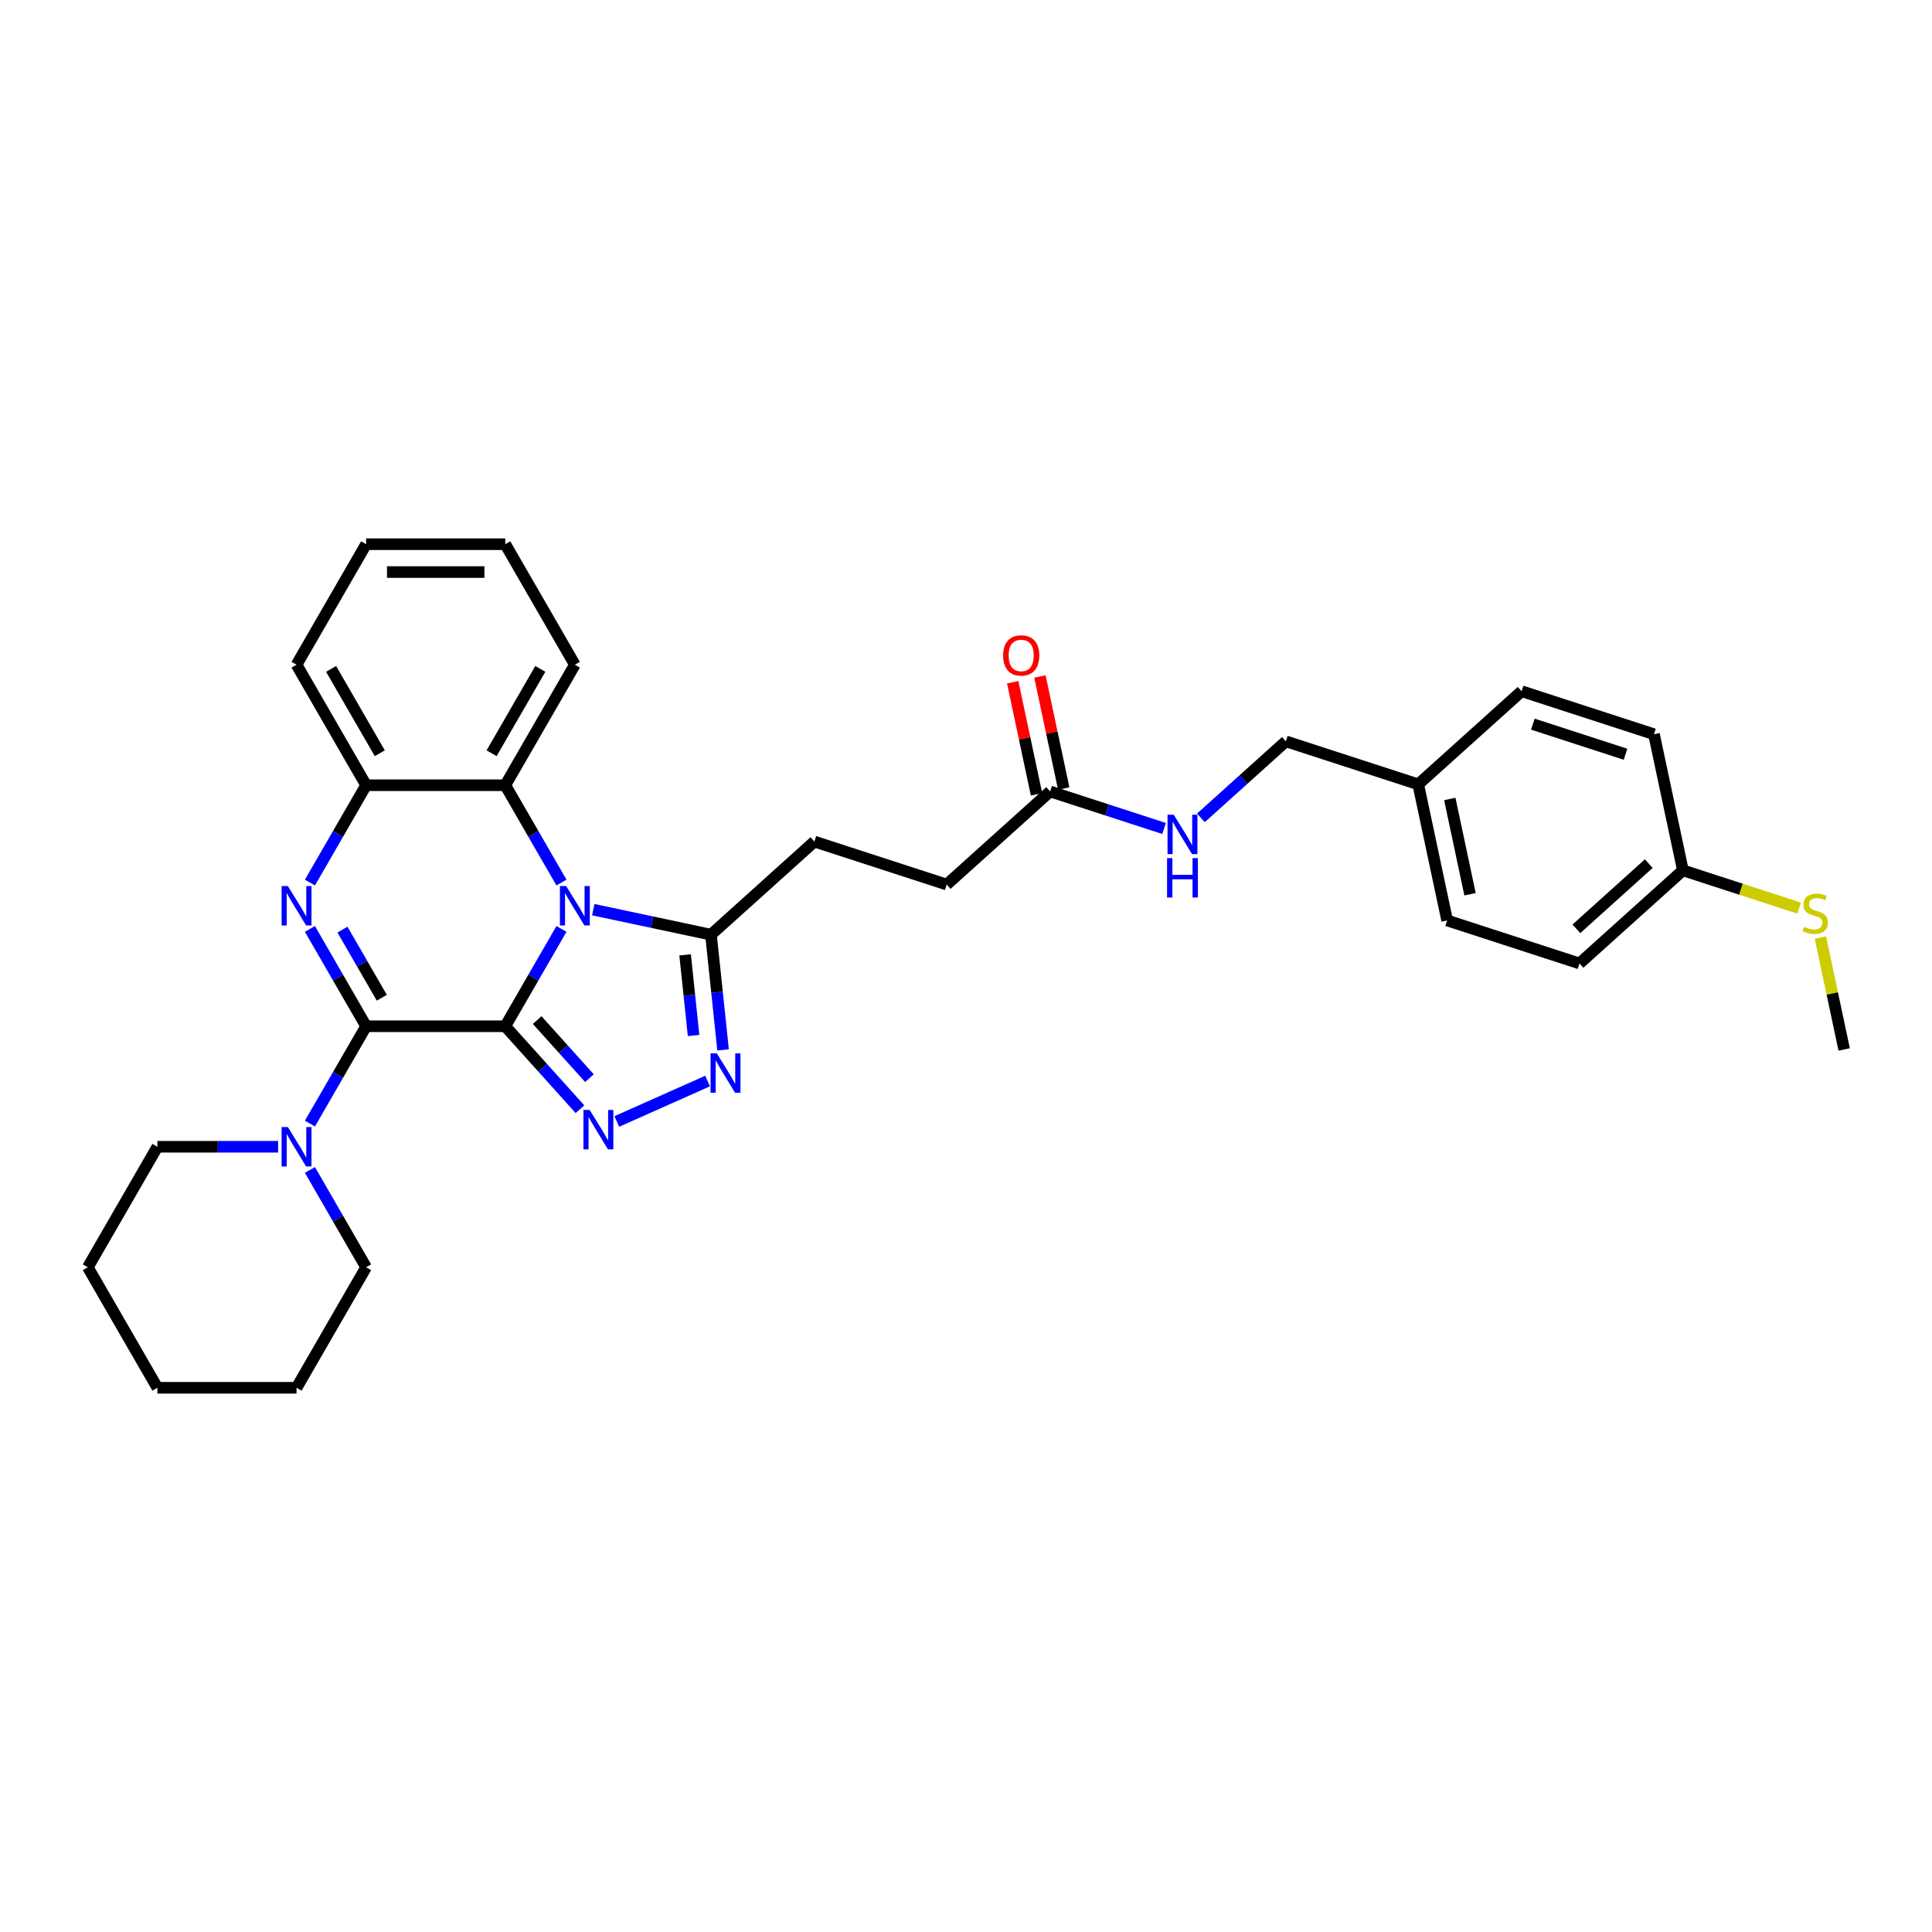 <?xml version='1.0' encoding='iso-8859-1'?>
<svg version='1.1' baseProfile='full'
              xmlns='http://www.w3.org/2000/svg'
                      xmlns:rdkit='http://www.rdkit.org/xml'
                      xmlns:xlink='http://www.w3.org/1999/xlink'
                  xml:space='preserve'
width='1000px' height='1000px' viewBox='0 0 1000 1000'>
<!-- END OF HEADER -->
<rect style='opacity:1.0;fill:#FFFFFF;stroke:none' width='1000' height='1000' x='0' y='0'> </rect>
<path class='bond-0' d='M 261.53,531.188 L 276.073,506' style='fill:none;fill-rule:evenodd;stroke:#000000;stroke-width:6px;stroke-linecap:butt;stroke-linejoin:miter;stroke-opacity:1' />
<path class='bond-0' d='M 276.073,506 L 290.615,480.812' style='fill:none;fill-rule:evenodd;stroke:#0000FF;stroke-width:6px;stroke-linecap:butt;stroke-linejoin:miter;stroke-opacity:1' />
<path class='bond-1' d='M 261.53,531.188 L 189.505,531.188' style='fill:none;fill-rule:evenodd;stroke:#000000;stroke-width:6px;stroke-linecap:butt;stroke-linejoin:miter;stroke-opacity:1' />
<path class='bond-2' d='M 261.53,531.188 L 280.859,552.655' style='fill:none;fill-rule:evenodd;stroke:#000000;stroke-width:6px;stroke-linecap:butt;stroke-linejoin:miter;stroke-opacity:1' />
<path class='bond-2' d='M 280.859,552.655 L 300.189,574.122' style='fill:none;fill-rule:evenodd;stroke:#0000FF;stroke-width:6px;stroke-linecap:butt;stroke-linejoin:miter;stroke-opacity:1' />
<path class='bond-2' d='M 278.034,527.989 L 291.564,543.016' style='fill:none;fill-rule:evenodd;stroke:#000000;stroke-width:6px;stroke-linecap:butt;stroke-linejoin:miter;stroke-opacity:1' />
<path class='bond-2' d='M 291.564,543.016 L 305.095,558.043' style='fill:none;fill-rule:evenodd;stroke:#0000FF;stroke-width:6px;stroke-linecap:butt;stroke-linejoin:miter;stroke-opacity:1' />
<path class='bond-5' d='M 307.079,470.839 L 337.537,477.313' style='fill:none;fill-rule:evenodd;stroke:#0000FF;stroke-width:6px;stroke-linecap:butt;stroke-linejoin:miter;stroke-opacity:1' />
<path class='bond-5' d='M 337.537,477.313 L 367.994,483.787' style='fill:none;fill-rule:evenodd;stroke:#000000;stroke-width:6px;stroke-linecap:butt;stroke-linejoin:miter;stroke-opacity:1' />
<path class='bond-6' d='M 290.615,456.813 L 276.073,431.625' style='fill:none;fill-rule:evenodd;stroke:#0000FF;stroke-width:6px;stroke-linecap:butt;stroke-linejoin:miter;stroke-opacity:1' />
<path class='bond-6' d='M 276.073,431.625 L 261.53,406.436' style='fill:none;fill-rule:evenodd;stroke:#000000;stroke-width:6px;stroke-linecap:butt;stroke-linejoin:miter;stroke-opacity:1' />
<path class='bond-3' d='M 189.505,531.188 L 174.963,506' style='fill:none;fill-rule:evenodd;stroke:#000000;stroke-width:6px;stroke-linecap:butt;stroke-linejoin:miter;stroke-opacity:1' />
<path class='bond-3' d='M 174.963,506 L 160.42,480.812' style='fill:none;fill-rule:evenodd;stroke:#0000FF;stroke-width:6px;stroke-linecap:butt;stroke-linejoin:miter;stroke-opacity:1' />
<path class='bond-3' d='M 197.618,516.429 L 187.438,498.797' style='fill:none;fill-rule:evenodd;stroke:#000000;stroke-width:6px;stroke-linecap:butt;stroke-linejoin:miter;stroke-opacity:1' />
<path class='bond-3' d='M 187.438,498.797 L 177.258,481.165' style='fill:none;fill-rule:evenodd;stroke:#0000FF;stroke-width:6px;stroke-linecap:butt;stroke-linejoin:miter;stroke-opacity:1' />
<path class='bond-8' d='M 189.505,531.188 L 174.963,556.376' style='fill:none;fill-rule:evenodd;stroke:#000000;stroke-width:6px;stroke-linecap:butt;stroke-linejoin:miter;stroke-opacity:1' />
<path class='bond-8' d='M 174.963,556.376 L 160.42,581.564' style='fill:none;fill-rule:evenodd;stroke:#0000FF;stroke-width:6px;stroke-linecap:butt;stroke-linejoin:miter;stroke-opacity:1' />
<path class='bond-4' d='M 319.261,580.467 L 366.248,559.547' style='fill:none;fill-rule:evenodd;stroke:#0000FF;stroke-width:6px;stroke-linecap:butt;stroke-linejoin:miter;stroke-opacity:1' />
<path class='bond-7' d='M 160.42,456.813 L 174.963,431.625' style='fill:none;fill-rule:evenodd;stroke:#0000FF;stroke-width:6px;stroke-linecap:butt;stroke-linejoin:miter;stroke-opacity:1' />
<path class='bond-7' d='M 174.963,431.625 L 189.505,406.436' style='fill:none;fill-rule:evenodd;stroke:#000000;stroke-width:6px;stroke-linecap:butt;stroke-linejoin:miter;stroke-opacity:1' />
<path class='bond-32' d='M 374.262,543.418 L 371.128,513.603' style='fill:none;fill-rule:evenodd;stroke:#0000FF;stroke-width:6px;stroke-linecap:butt;stroke-linejoin:miter;stroke-opacity:1' />
<path class='bond-32' d='M 371.128,513.603 L 367.994,483.787' style='fill:none;fill-rule:evenodd;stroke:#000000;stroke-width:6px;stroke-linecap:butt;stroke-linejoin:miter;stroke-opacity:1' />
<path class='bond-32' d='M 358.996,535.979 L 356.802,515.108' style='fill:none;fill-rule:evenodd;stroke:#0000FF;stroke-width:6px;stroke-linecap:butt;stroke-linejoin:miter;stroke-opacity:1' />
<path class='bond-32' d='M 356.802,515.108 L 354.608,494.237' style='fill:none;fill-rule:evenodd;stroke:#000000;stroke-width:6px;stroke-linecap:butt;stroke-linejoin:miter;stroke-opacity:1' />
<path class='bond-11' d='M 367.994,483.787 L 421.52,435.593' style='fill:none;fill-rule:evenodd;stroke:#000000;stroke-width:6px;stroke-linecap:butt;stroke-linejoin:miter;stroke-opacity:1' />
<path class='bond-24' d='M 261.53,406.436 L 297.543,344.061' style='fill:none;fill-rule:evenodd;stroke:#000000;stroke-width:6px;stroke-linecap:butt;stroke-linejoin:miter;stroke-opacity:1' />
<path class='bond-24' d='M 254.457,389.878 L 279.666,346.215' style='fill:none;fill-rule:evenodd;stroke:#000000;stroke-width:6px;stroke-linecap:butt;stroke-linejoin:miter;stroke-opacity:1' />
<path class='bond-33' d='M 261.53,406.436 L 189.505,406.436' style='fill:none;fill-rule:evenodd;stroke:#000000;stroke-width:6px;stroke-linecap:butt;stroke-linejoin:miter;stroke-opacity:1' />
<path class='bond-25' d='M 189.505,406.436 L 153.492,344.061' style='fill:none;fill-rule:evenodd;stroke:#000000;stroke-width:6px;stroke-linecap:butt;stroke-linejoin:miter;stroke-opacity:1' />
<path class='bond-25' d='M 196.578,389.878 L 171.369,346.215' style='fill:none;fill-rule:evenodd;stroke:#000000;stroke-width:6px;stroke-linecap:butt;stroke-linejoin:miter;stroke-opacity:1' />
<path class='bond-22' d='M 143.956,593.564 L 112.712,593.564' style='fill:none;fill-rule:evenodd;stroke:#0000FF;stroke-width:6px;stroke-linecap:butt;stroke-linejoin:miter;stroke-opacity:1' />
<path class='bond-22' d='M 112.712,593.564 L 81.467,593.564' style='fill:none;fill-rule:evenodd;stroke:#000000;stroke-width:6px;stroke-linecap:butt;stroke-linejoin:miter;stroke-opacity:1' />
<path class='bond-23' d='M 160.42,605.563 L 174.963,630.751' style='fill:none;fill-rule:evenodd;stroke:#0000FF;stroke-width:6px;stroke-linecap:butt;stroke-linejoin:miter;stroke-opacity:1' />
<path class='bond-23' d='M 174.963,630.751 L 189.505,655.939' style='fill:none;fill-rule:evenodd;stroke:#000000;stroke-width:6px;stroke-linecap:butt;stroke-linejoin:miter;stroke-opacity:1' />
<path class='bond-9' d='M 543.545,409.655 L 490.02,457.85' style='fill:none;fill-rule:evenodd;stroke:#000000;stroke-width:6px;stroke-linecap:butt;stroke-linejoin:miter;stroke-opacity:1' />
<path class='bond-10' d='M 543.545,409.655 L 573.027,419.235' style='fill:none;fill-rule:evenodd;stroke:#000000;stroke-width:6px;stroke-linecap:butt;stroke-linejoin:miter;stroke-opacity:1' />
<path class='bond-10' d='M 573.027,419.235 L 602.509,428.814' style='fill:none;fill-rule:evenodd;stroke:#0000FF;stroke-width:6px;stroke-linecap:butt;stroke-linejoin:miter;stroke-opacity:1' />
<path class='bond-12' d='M 550.59,408.158 L 544.424,379.148' style='fill:none;fill-rule:evenodd;stroke:#000000;stroke-width:6px;stroke-linecap:butt;stroke-linejoin:miter;stroke-opacity:1' />
<path class='bond-12' d='M 544.424,379.148 L 538.257,350.138' style='fill:none;fill-rule:evenodd;stroke:#FF0000;stroke-width:6px;stroke-linecap:butt;stroke-linejoin:miter;stroke-opacity:1' />
<path class='bond-12' d='M 536.5,411.153 L 530.333,382.143' style='fill:none;fill-rule:evenodd;stroke:#000000;stroke-width:6px;stroke-linecap:butt;stroke-linejoin:miter;stroke-opacity:1' />
<path class='bond-12' d='M 530.333,382.143 L 524.167,353.133' style='fill:none;fill-rule:evenodd;stroke:#FF0000;stroke-width:6px;stroke-linecap:butt;stroke-linejoin:miter;stroke-opacity:1' />
<path class='bond-15' d='M 621.581,423.326 L 643.576,403.522' style='fill:none;fill-rule:evenodd;stroke:#0000FF;stroke-width:6px;stroke-linecap:butt;stroke-linejoin:miter;stroke-opacity:1' />
<path class='bond-15' d='M 643.576,403.522 L 665.57,383.718' style='fill:none;fill-rule:evenodd;stroke:#000000;stroke-width:6px;stroke-linecap:butt;stroke-linejoin:miter;stroke-opacity:1' />
<path class='bond-13' d='M 421.52,435.593 L 490.02,457.85' style='fill:none;fill-rule:evenodd;stroke:#000000;stroke-width:6px;stroke-linecap:butt;stroke-linejoin:miter;stroke-opacity:1' />
<path class='bond-14' d='M 871.07,450.489 L 817.545,498.684' style='fill:none;fill-rule:evenodd;stroke:#000000;stroke-width:6px;stroke-linecap:butt;stroke-linejoin:miter;stroke-opacity:1' />
<path class='bond-14' d='M 853.403,447.013 L 815.935,480.749' style='fill:none;fill-rule:evenodd;stroke:#000000;stroke-width:6px;stroke-linecap:butt;stroke-linejoin:miter;stroke-opacity:1' />
<path class='bond-17' d='M 871.07,450.489 L 901.15,460.263' style='fill:none;fill-rule:evenodd;stroke:#000000;stroke-width:6px;stroke-linecap:butt;stroke-linejoin:miter;stroke-opacity:1' />
<path class='bond-17' d='M 901.15,460.263 L 931.23,470.036' style='fill:none;fill-rule:evenodd;stroke:#CCCC00;stroke-width:6px;stroke-linecap:butt;stroke-linejoin:miter;stroke-opacity:1' />
<path class='bond-36' d='M 871.07,450.489 L 856.096,380.038' style='fill:none;fill-rule:evenodd;stroke:#000000;stroke-width:6px;stroke-linecap:butt;stroke-linejoin:miter;stroke-opacity:1' />
<path class='bond-16' d='M 665.57,383.718 L 734.07,405.975' style='fill:none;fill-rule:evenodd;stroke:#000000;stroke-width:6px;stroke-linecap:butt;stroke-linejoin:miter;stroke-opacity:1' />
<path class='bond-20' d='M 734.07,405.975 L 787.595,357.781' style='fill:none;fill-rule:evenodd;stroke:#000000;stroke-width:6px;stroke-linecap:butt;stroke-linejoin:miter;stroke-opacity:1' />
<path class='bond-21' d='M 734.07,405.975 L 749.045,476.427' style='fill:none;fill-rule:evenodd;stroke:#000000;stroke-width:6px;stroke-linecap:butt;stroke-linejoin:miter;stroke-opacity:1' />
<path class='bond-21' d='M 750.407,413.548 L 760.889,462.864' style='fill:none;fill-rule:evenodd;stroke:#000000;stroke-width:6px;stroke-linecap:butt;stroke-linejoin:miter;stroke-opacity:1' />
<path class='bond-26' d='M 942.231,485.264 L 948.388,514.231' style='fill:none;fill-rule:evenodd;stroke:#CCCC00;stroke-width:6px;stroke-linecap:butt;stroke-linejoin:miter;stroke-opacity:1' />
<path class='bond-26' d='M 948.388,514.231 L 954.545,543.198' style='fill:none;fill-rule:evenodd;stroke:#000000;stroke-width:6px;stroke-linecap:butt;stroke-linejoin:miter;stroke-opacity:1' />
<path class='bond-18' d='M 856.096,380.038 L 787.595,357.781' style='fill:none;fill-rule:evenodd;stroke:#000000;stroke-width:6px;stroke-linecap:butt;stroke-linejoin:miter;stroke-opacity:1' />
<path class='bond-18' d='M 841.369,390.399 L 793.419,374.819' style='fill:none;fill-rule:evenodd;stroke:#000000;stroke-width:6px;stroke-linecap:butt;stroke-linejoin:miter;stroke-opacity:1' />
<path class='bond-19' d='M 817.545,498.684 L 749.045,476.427' style='fill:none;fill-rule:evenodd;stroke:#000000;stroke-width:6px;stroke-linecap:butt;stroke-linejoin:miter;stroke-opacity:1' />
<path class='bond-28' d='M 81.467,593.564 L 45.455,655.939' style='fill:none;fill-rule:evenodd;stroke:#000000;stroke-width:6px;stroke-linecap:butt;stroke-linejoin:miter;stroke-opacity:1' />
<path class='bond-27' d='M 189.505,655.939 L 153.492,718.315' style='fill:none;fill-rule:evenodd;stroke:#000000;stroke-width:6px;stroke-linecap:butt;stroke-linejoin:miter;stroke-opacity:1' />
<path class='bond-29' d='M 297.543,344.061 L 261.53,281.685' style='fill:none;fill-rule:evenodd;stroke:#000000;stroke-width:6px;stroke-linecap:butt;stroke-linejoin:miter;stroke-opacity:1' />
<path class='bond-30' d='M 153.492,344.061 L 189.505,281.685' style='fill:none;fill-rule:evenodd;stroke:#000000;stroke-width:6px;stroke-linecap:butt;stroke-linejoin:miter;stroke-opacity:1' />
<path class='bond-31' d='M 153.492,718.315 L 81.467,718.315' style='fill:none;fill-rule:evenodd;stroke:#000000;stroke-width:6px;stroke-linecap:butt;stroke-linejoin:miter;stroke-opacity:1' />
<path class='bond-34' d='M 45.455,655.939 L 81.467,718.315' style='fill:none;fill-rule:evenodd;stroke:#000000;stroke-width:6px;stroke-linecap:butt;stroke-linejoin:miter;stroke-opacity:1' />
<path class='bond-35' d='M 261.53,281.685 L 189.505,281.685' style='fill:none;fill-rule:evenodd;stroke:#000000;stroke-width:6px;stroke-linecap:butt;stroke-linejoin:miter;stroke-opacity:1' />
<path class='bond-35' d='M 250.727,296.09 L 200.309,296.09' style='fill:none;fill-rule:evenodd;stroke:#000000;stroke-width:6px;stroke-linecap:butt;stroke-linejoin:miter;stroke-opacity:1' />
<path  class='atom-1' d='M 293.034 458.613
L 299.718 469.417
Q 300.381 470.483, 301.447 472.413
Q 302.513 474.344, 302.57 474.459
L 302.57 458.613
L 305.279 458.613
L 305.279 479.011
L 302.484 479.011
L 295.31 467.199
Q 294.475 465.816, 293.582 464.231
Q 292.717 462.647, 292.458 462.157
L 292.458 479.011
L 289.807 479.011
L 289.807 458.613
L 293.034 458.613
' fill='#0000FF'/>
<path  class='atom-3' d='M 305.216 574.514
L 311.9 585.318
Q 312.562 586.384, 313.628 588.314
Q 314.694 590.245, 314.752 590.36
L 314.752 574.514
L 317.46 574.514
L 317.46 594.912
L 314.666 594.912
L 307.492 583.1
Q 306.656 581.717, 305.763 580.132
Q 304.899 578.548, 304.64 578.058
L 304.64 594.912
L 301.989 594.912
L 301.989 574.514
L 305.216 574.514
' fill='#0000FF'/>
<path  class='atom-4' d='M 148.984 458.613
L 155.668 469.417
Q 156.33 470.483, 157.396 472.413
Q 158.462 474.344, 158.52 474.459
L 158.52 458.613
L 161.228 458.613
L 161.228 479.011
L 158.433 479.011
L 151.26 467.199
Q 150.424 465.816, 149.531 464.231
Q 148.667 462.647, 148.407 462.157
L 148.407 479.011
L 145.757 479.011
L 145.757 458.613
L 148.984 458.613
' fill='#0000FF'/>
<path  class='atom-5' d='M 371.014 545.219
L 377.698 556.023
Q 378.361 557.089, 379.427 559.019
Q 380.493 560.949, 380.55 561.065
L 380.55 545.219
L 383.259 545.219
L 383.259 565.617
L 380.464 565.617
L 373.29 553.804
Q 372.455 552.421, 371.562 550.837
Q 370.697 549.252, 370.438 548.763
L 370.438 565.617
L 367.788 565.617
L 367.788 545.219
L 371.014 545.219
' fill='#0000FF'/>
<path  class='atom-9' d='M 148.984 583.365
L 155.668 594.169
Q 156.33 595.235, 157.396 597.165
Q 158.462 599.095, 158.52 599.21
L 158.52 583.365
L 161.228 583.365
L 161.228 603.762
L 158.433 603.762
L 151.26 591.95
Q 150.424 590.567, 149.531 588.983
Q 148.667 587.398, 148.407 586.908
L 148.407 603.762
L 145.757 603.762
L 145.757 583.365
L 148.984 583.365
' fill='#0000FF'/>
<path  class='atom-11' d='M 607.536 421.714
L 614.22 432.517
Q 614.883 433.583, 615.949 435.514
Q 617.015 437.444, 617.072 437.559
L 617.072 421.714
L 619.78 421.714
L 619.78 442.111
L 616.986 442.111
L 609.812 430.299
Q 608.977 428.916, 608.084 427.332
Q 607.219 425.747, 606.96 425.257
L 606.96 442.111
L 604.309 442.111
L 604.309 421.714
L 607.536 421.714
' fill='#0000FF'/>
<path  class='atom-11' d='M 604.065 444.151
L 606.83 444.151
L 606.83 452.823
L 617.26 452.823
L 617.26 444.151
L 620.025 444.151
L 620.025 464.549
L 617.26 464.549
L 617.26 455.128
L 606.83 455.128
L 606.83 464.549
L 604.065 464.549
L 604.065 444.151
' fill='#0000FF'/>
<path  class='atom-13' d='M 519.207 339.262
Q 519.207 334.364, 521.627 331.627
Q 524.047 328.89, 528.57 328.89
Q 533.093 328.89, 535.513 331.627
Q 537.933 334.364, 537.933 339.262
Q 537.933 344.217, 535.484 347.04
Q 533.036 349.835, 528.57 349.835
Q 524.076 349.835, 521.627 347.04
Q 519.207 344.246, 519.207 339.262
M 528.57 347.53
Q 531.681 347.53, 533.352 345.456
Q 535.052 343.353, 535.052 339.262
Q 535.052 335.257, 533.352 333.24
Q 531.681 331.195, 528.57 331.195
Q 525.458 331.195, 523.759 333.212
Q 522.088 335.228, 522.088 339.262
Q 522.088 343.382, 523.759 345.456
Q 525.458 347.53, 528.57 347.53
' fill='#FF0000'/>
<path  class='atom-18' d='M 933.809 479.747
Q 934.039 479.834, 934.99 480.237
Q 935.94 480.64, 936.978 480.9
Q 938.044 481.13, 939.081 481.13
Q 941.011 481.13, 942.135 480.208
Q 943.258 479.257, 943.258 477.615
Q 943.258 476.492, 942.682 475.8
Q 942.135 475.109, 941.27 474.734
Q 940.406 474.36, 938.966 473.928
Q 937.151 473.38, 936.056 472.862
Q 934.99 472.343, 934.212 471.248
Q 933.463 470.153, 933.463 468.31
Q 933.463 465.745, 935.191 464.161
Q 936.949 462.576, 940.406 462.576
Q 942.768 462.576, 945.448 463.7
L 944.785 465.918
Q 942.336 464.91, 940.492 464.91
Q 938.505 464.91, 937.41 465.745
Q 936.315 466.552, 936.344 467.964
Q 936.344 469.059, 936.891 469.721
Q 937.467 470.384, 938.274 470.758
Q 939.11 471.133, 940.492 471.565
Q 942.336 472.141, 943.431 472.717
Q 944.526 473.294, 945.304 474.475
Q 946.11 475.627, 946.11 477.615
Q 946.11 480.439, 944.209 481.966
Q 942.336 483.464, 939.196 483.464
Q 937.381 483.464, 935.998 483.06
Q 934.644 482.686, 933.031 482.023
L 933.809 479.747
' fill='#CCCC00'/>
</svg>
